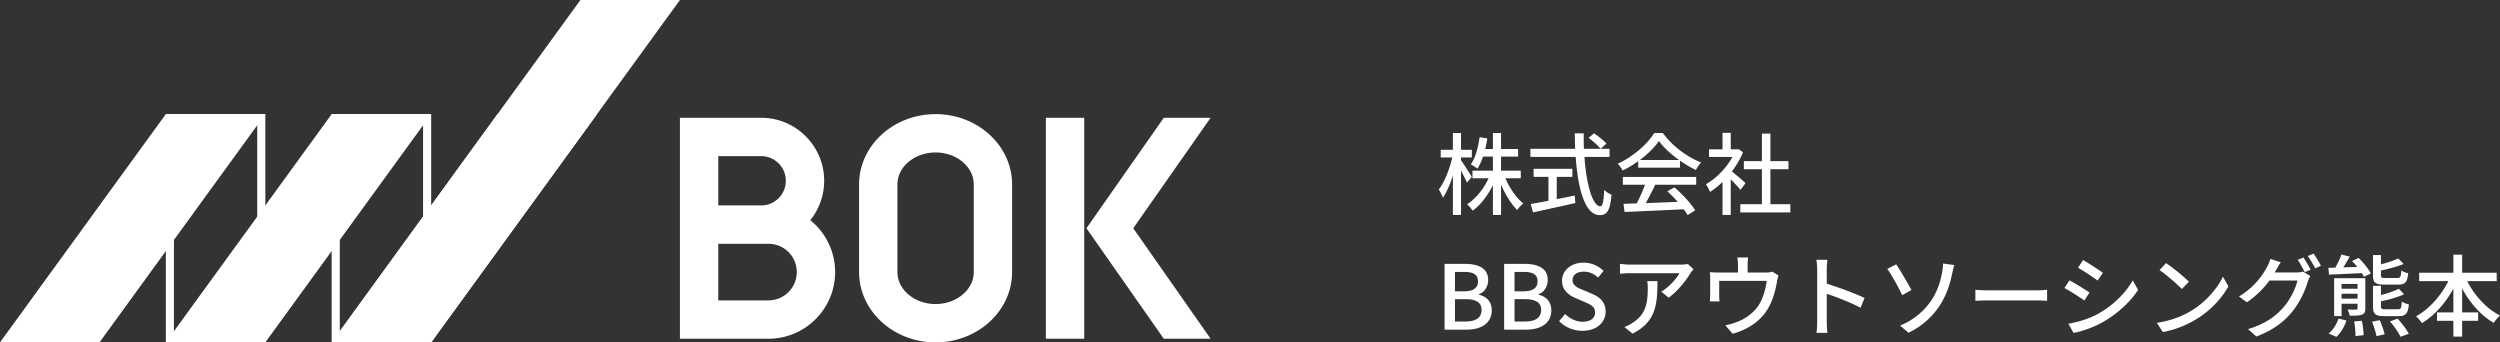 <svg version="1.1" id="&#x30EC;&#x30A4;&#x30E4;&#x30FC;_1" xmlns="http://www.w3.org/2000/svg" x="0" y="0" width="307.904" height="42.168" viewBox="0 0 307.904 42.168" xml:space="preserve"><rect x="0" y="0" width="307.904" height="42.168" fill="#333333" stroke="none"/><style>.st0{fill:#fff}</style><path class="st0" d="M99.794 27.12a7.72 7.72 0 001.713-4.855c0-4.278-3.48-7.759-7.758-7.759H83.74v27.212h10.907c4.527 0 8.209-3.682 8.209-8.209a8.195 8.195 0 00-3.063-6.389zm-11.33-7.891h5.285a3.04 3.04 0 013.036 3.036 3.04 3.04 0 01-3.036 3.036h-5.285v-6.072zm6.184 17.766h-6.184v-6.972h6.184a3.49 3.49 0 013.486 3.486 3.49 3.49 0 01-3.486 3.486zm34.164-22.489h4.723v27.212h-4.723zm20.288 0h-5.765l-9.527 13.606 9.527 13.606h5.765l-9.527-13.606zm-33.872-.45c-5.196 0-9.423 3.884-9.423 8.658V33.51c0 4.775 4.227 8.659 9.423 8.659s9.423-3.884 9.423-8.659V22.714c0-4.774-4.227-8.658-9.423-8.658zm4.7 19.453c0 2.17-2.108 3.936-4.7 3.936s-4.7-1.766-4.7-3.936V22.714c0-2.17 2.108-3.935 4.7-3.935s4.7 1.765 4.7 3.935V33.51zM31.68 15.056v26.112H21.423V15.056H31.68m1-1H20.424v28.112H32.68V14.056zm19.424 1v26.112H41.849V15.056h10.255m1-1H40.849v28.112h12.255V14.056z"/><path class="st0" d="M71.486 0L40.85 42.168h12.255L83.741 0z"/><path class="st0" d="M20.424 14.056L0 42.168h12.255l20.424-28.112zm20.426 0L20.424 42.168h12.254l20.425-28.112zm20.424 0L40.849 42.168h12.255l20.425-28.112zm119.393 8.44c-.143-.352-.452-.946-.726-1.496v5.468h-1.002v-4.852c-.34 1.078-.78 2.08-1.231 2.74-.1-.297-.33-.749-.506-1.024.692-.87 1.342-2.52 1.66-3.939h-1.419v-.946h1.496V16.38h1.002v2.068h1.331v.946h-1.331v.341c.297.408 1.133 1.728 1.331 2.047l-.605.715zm4.742-.539c.516 1.222 1.352 2.42 2.2 3.102-.242.188-.572.54-.748.803-.737-.715-1.464-1.903-1.991-3.124v3.73h-1.002v-3.653c-.649 1.287-1.529 2.443-2.497 3.135a3.962 3.962 0 00-.682-.792c1.045-.66 2.046-1.891 2.651-3.201h-1.99v-.935h2.518v-1.738h-1.22a6.447 6.447 0 01-.683 1.485 6.181 6.181 0 00-.814-.517c.56-.815.902-2.08 1.078-3.356l.946.155c-.066.45-.154.88-.253 1.298h.946v-1.97h1.002v1.97h2.1v.935h-2.1v1.738h2.43v.935h-1.891zm9.734-2.629c.242 3.465 1.013 6.083 1.97 6.083.264 0 .395-.594.462-2.023.23.24.616.483.902.583-.177 1.98-.539 2.52-1.452 2.52-1.815 0-2.685-3.203-2.96-7.163h-5.578v-1.002h5.512a54.29 54.29 0 01-.044-1.903h1.1c-.01.638 0 1.288.023 1.903h3.157v1.002h-3.092zm-3.41 5.192a85.832 85.832 0 002.211-.44l.077.925c-1.826.418-3.796.846-5.204 1.155l-.297-1.034c.595-.1 1.354-.242 2.19-.397v-2.948h-1.827v-.99h4.775v.99h-1.925v2.74zm4.588-8.097c.539.352 1.21.891 1.528 1.265l-.715.638c-.307-.385-.946-.957-1.485-1.342l.672-.561zm5.443 3.432A13.47 13.47 0 01199.85 21a3.697 3.697 0 00-.604-.836c1.88-.858 3.674-2.442 4.499-3.785h1.056c1.166 1.617 2.993 2.96 4.708 3.63-.24.254-.472.617-.648.925a13.694 13.694 0 01-1.947-1.144v.857h-5.15v-.792zm-1.891 1.937h9.032v.957h-5.04a48.273 48.273 0 01-1.165 2.267c1.22-.044 2.585-.1 3.928-.155a16.094 16.094 0 00-1.277-1.308l.88-.474c1.001.848 2.047 2.014 2.553 2.827l-.936.584a7.608 7.608 0 00-.483-.716c-2.62.132-5.413.253-7.283.33l-.132-1 1.628-.055c.363-.683.759-1.563 1.023-2.3h-2.728v-.957zm6.92-2.09c-.99-.704-1.893-1.53-2.476-2.333-.528.77-1.364 1.596-2.344 2.333h4.82zm7.567 3.686c-.253-.32-.748-.848-1.2-1.3v4.38h-1.01v-4.06a9.664 9.664 0 01-1.542 1.233c-.099-.265-.352-.748-.506-.947 1.254-.715 2.52-1.99 3.268-3.366h-2.883v-.936h1.662v-2.024h1.012v2.025h.759l.176-.034.572.386c-.33.836-.814 1.639-1.365 2.365a54.67 54.67 0 011.684 1.44l-.627.838zm6.139 1.76v1.012h-6.161v-1.013H217v-4.312h-2.223v-.99H217v-3.389h1.045v3.389h2.222v.99h-2.222v4.312h2.453zM177.917 32.5h2.507c1.662 0 2.86.53 2.86 1.993 0 .77-.428 1.507-1.154 1.75v.054c.924.198 1.595.825 1.595 1.926 0 1.605-1.31 2.376-3.102 2.376h-2.706V32.5zm2.365 3.379c1.232 0 1.749-.462 1.749-1.22 0-.849-.572-1.168-1.716-1.168h-1.122v2.388h1.089zm.198 3.719c1.265 0 1.991-.452 1.991-1.442 0-.913-.704-1.31-1.99-1.31h-1.288v2.752h1.287zm4.774-7.098h2.507c1.661 0 2.86.53 2.86 1.993 0 .77-.428 1.507-1.154 1.75v.054c.924.198 1.595.825 1.595 1.926 0 1.605-1.31 2.376-3.102 2.376h-2.706V32.5zm2.365 3.379c1.232 0 1.749-.462 1.749-1.22 0-.849-.572-1.168-1.716-1.168h-1.122v2.388h1.089zm.198 3.719c1.265 0 1.991-.452 1.991-1.442 0-.913-.704-1.31-1.991-1.31h-1.287v2.752h1.287zm4.201-.044l.748-.88c.583.583 1.375.957 2.156.957.98 0 1.53-.463 1.53-1.145 0-.737-.55-.968-1.298-1.298l-1.122-.484c-.781-.33-1.65-.946-1.65-2.123 0-1.276 1.122-2.233 2.662-2.233.946 0 1.837.395 2.453 1.022l-.671.814c-.506-.45-1.068-.725-1.782-.725-.826 0-1.365.395-1.365 1.045 0 .693.65.957 1.31 1.22l1.111.474c.957.407 1.65 1.001 1.65 2.19 0 1.297-1.078 2.353-2.849 2.353a4.04 4.04 0 01-2.883-1.187zm16.556-6.393c-.099.121-.275.33-.363.463-.473.803-1.518 2.2-2.696 3.036l-.913-.737c.957-.56 1.926-1.65 2.245-2.278h-6.04c-.43 0-.814.034-1.287.067V32.49c.406.056.858.1 1.287.1h6.15c.253 0 .748-.033.923-.077l.694.648zm-4.444 1.464c0 2.871-.166 4.983-3.06 6.469l-1.01-.826c.318-.11.703-.286 1.055-.539 1.573-1.011 1.826-2.398 1.826-4.224 0-.297-.01-.562-.065-.88h1.254zm14.916-.693a4.135 4.135 0 00-.187.748c-.165.957-.473 2.2-1.057 3.223-.846 1.53-2.43 2.662-4.41 3.201l-.903-1.045a6.928 6.928 0 001.32-.363c1.012-.34 2.113-1.089 2.773-2.068.572-.88.89-2.08 1.011-3.036h-5.852v1.804c0 .22.01.54.044.726h-1.2c.023-.231.045-.55.045-.792v-1.926c0-.241-.011-.637-.044-.89.34.033.66.054 1.067.054h2.398v-.946c0-.264-.01-.517-.077-.913h1.331a8.04 8.04 0 00-.065.913v.946h2.222c.44 0 .66-.054.825-.11l.759.474zm10.098 3.971c-1.166-.627-2.948-1.32-4.159-1.717v3.4c0 .342.033 1.013.088 1.409h-1.353c.055-.386.088-.98.088-1.408v-6.36c0-.351-.033-.858-.1-1.232h1.354c-.033.363-.077.848-.077 1.232v1.716c1.452.44 3.554 1.222 4.654 1.761l-.495 1.2zm4.399-5.346c.506.737 1.474 2.42 1.87 3.157l-1.133.638c-.418-.891-1.287-2.464-1.837-3.235l1.1-.56zm4.312 4.455c.825-1.221 1.155-2.497 1.343-3.477.077-.374.11-.847.11-1.078l1.386.187c-.099.352-.209.803-.264 1.045-.264 1.31-.704 2.663-1.508 3.906a9.442 9.442 0 01-3.872 3.388l-1.034-.89a8.388 8.388 0 003.84-3.081zm5.434-1.32c.352.033 1.034.066 1.628.066h5.974c.54 0 .968-.044 1.232-.066v1.353c-.242-.01-.737-.044-1.221-.044h-5.985c-.617 0-1.265.022-1.628.044v-1.353zm14.058.341l-.638.979c-.583-.418-1.75-1.166-2.454-1.54l.627-.947a33.667 33.667 0 012.465 1.508zm1.112 2.585c1.837-1.045 3.322-2.52 4.213-4.081l.66 1.166c-.979 1.496-2.508 2.904-4.29 3.939-1.112.649-2.652 1.176-3.653 1.364l-.65-1.134c1.222-.209 2.564-.615 3.72-1.254zm.539-5.017l-.65.947c-.56-.407-1.738-1.189-2.42-1.573l.627-.947c.682.385 1.925 1.2 2.443 1.573zm10.966 4.622c1.772-1.09 3.147-2.74 3.818-4.149l.67 1.2c-.791 1.42-2.145 2.926-3.86 3.983-1.112.681-2.51 1.33-4.214 1.638l-.737-1.132c1.837-.276 3.267-.892 4.323-1.54zm-.374-3.52l-.869.89c-.572-.583-1.936-1.772-2.75-2.332l.803-.859c.781.518 2.2 1.661 2.816 2.3zm13.223-1.145c.308 0 .615-.034.824-.11l.903.55a3.82 3.82 0 00-.308.67c-.297 1.057-.946 2.531-1.936 3.741-1.012 1.243-2.344 2.256-4.4 3.036l-1.024-.913c2.123-.627 3.432-1.605 4.412-2.74.813-.945 1.473-2.32 1.672-3.244h-3.444a11.418 11.418 0 01-2.783 2.684l-.969-.715a9.413 9.413 0 003.455-3.641c.132-.232.319-.672.408-.99l1.275.418c-.22.33-.451.748-.571.967-.056.099-.1.188-.165.287h2.651zm.88-1.85c.274.397.67 1.079.89 1.509l-.725.307c-.22-.44-.572-1.1-.87-1.517l.705-.298zm1.243-.472c.297.407.715 1.1.913 1.496l-.715.32a11.05 11.05 0 00-.902-1.519l.704-.297zm5.554.529c.572.56 1.222 1.364 1.508 1.914l-.859.407a7.484 7.484 0 00-.253-.451c-1.474.077-2.96.142-4.048.186l-.066-.836c.253 0 .54-.01.847-.021.286-.507.594-1.134.748-1.617l1.034.263c-.253.429-.528.913-.803 1.32l1.727-.054a10.506 10.506 0 00-.638-.727l.803-.384zm-3.686 9.306c.507-.385.97-1.122 1.211-1.837l.979.242c-.253.749-.694 1.519-1.243 2.014l-.947-.419zm4.511-3.09c0 .439-.088.648-.418.769-.308.121-.803.133-1.496.133-.044-.242-.165-.54-.264-.76.473.022.913.01 1.056.01.144-.01.165-.043.165-.163v-.562h-1.969v1.519h-.913v-4.665h3.84v3.718zm-2.926-3.015v.593h1.969v-.593h-1.969zm1.969 1.815v-.605h-1.969v.605h1.969zm.528 2.729c.121.572.22 1.308.22 1.77l-1 .11c.01-.45-.056-1.21-.166-1.803l.946-.077zm2.211-.077c.242.539.495 1.287.595 1.738l-1.002.23c-.088-.462-.318-1.21-.55-1.782l.957-.186zm.562-4.38c-1.122 0-1.398-.242-1.398-1.176v-2.465h.98v1.145c.803-.21 1.606-.474 2.134-.727l.66.683c-.792.318-1.837.604-2.794.802v.562c0 .307.077.362.527.362h1.497c.363 0 .44-.132.484-.934.187.154.572.296.847.34-.11 1.122-.374 1.409-1.232 1.409h-1.705zm.01 3.884c-1.132 0-1.408-.275-1.408-1.21v-2.53h.98v1.144c.825-.22 1.661-.495 2.2-.782l.65.683c-.782.363-1.872.66-2.85.87v.615c0 .308.077.363.539.363h1.55c.375 0 .441-.132.474-.946.21.143.605.287.88.352-.12 1.133-.396 1.441-1.265 1.441h-1.75zm1.628.308c.518.562 1.101 1.331 1.376 1.86l-1.023.373c-.231-.505-.792-1.308-1.298-1.891l.945-.342zm8.57-4.62c.89 1.771 2.387 3.4 4.037 4.235a4.624 4.624 0 00-.77.903c-1.573-.892-2.926-2.443-3.894-4.225v2.938h1.969v1.034h-1.97v1.947h-1.077V39.51h-2.014v-1.034h2.014v-2.927c-.969 1.782-2.333 3.322-3.873 4.247a5.878 5.878 0 00-.726-.848c1.595-.847 3.08-2.53 3.983-4.323h-3.598V33.59h4.214v-2.223h1.078v2.223h4.257v1.034h-3.63z"/></svg>